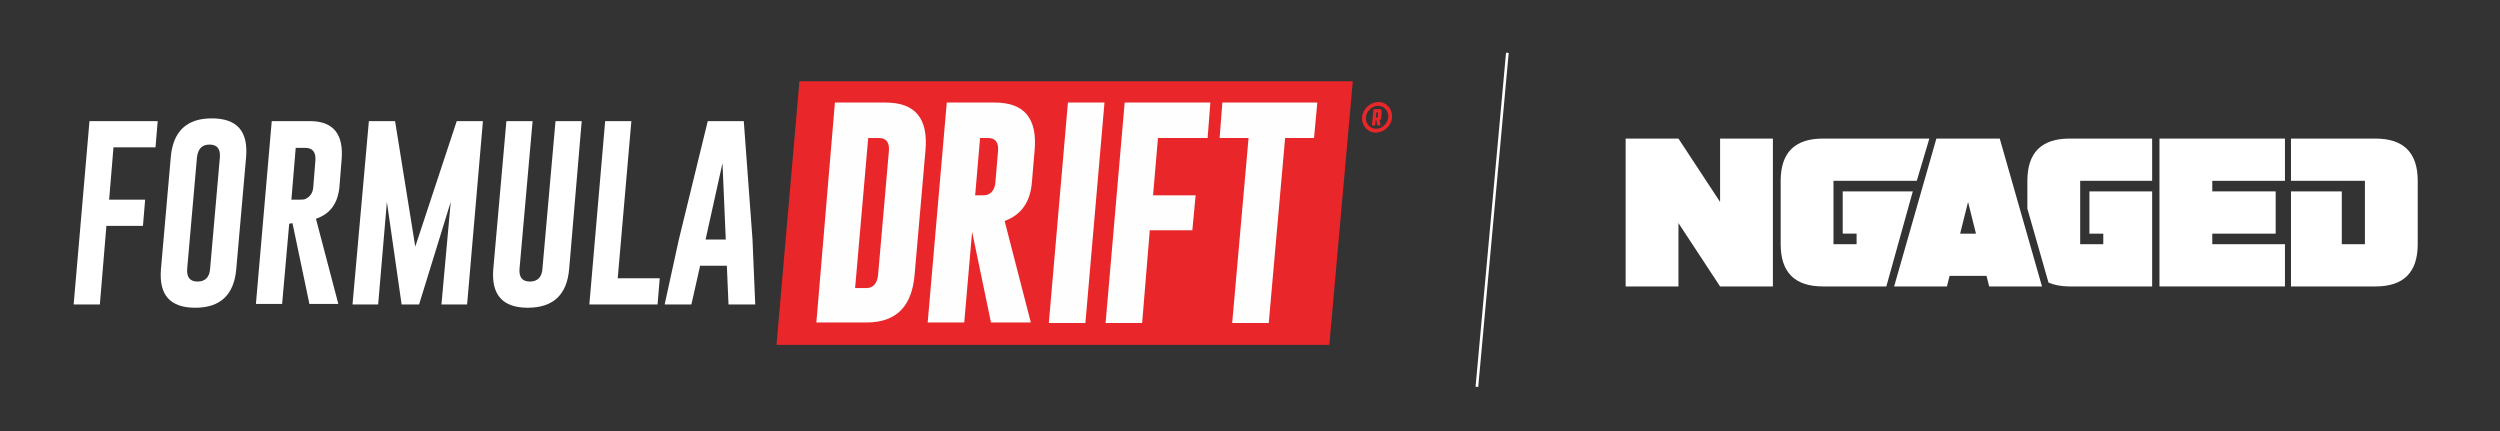 <?xml version="1.0" encoding="UTF-8"?> <svg xmlns="http://www.w3.org/2000/svg" id="Layer_1" version="1.1" viewBox="0 0 935.484 161.29"><rect x="0" y="0" width="935.484" height="161.29" fill="#333333" stroke="none"/><defs><style> .st0 { fill: none; stroke: #fff; stroke-miterlimit: 10; } .st1 { fill: #e8272b; } .st2 { fill: #fff; } .st3 { fill: #e9272a; } .st4 { fill: #fefefe; } </style></defs><g id="Page-1"><g id="Navigation"><g id="Group-36"><polygon id="Fill-1" class="st2" points="33.483 45.318 27.561 113.928 37.363 113.928 39.813 84.524 53.494 84.524 54.311 74.722 40.834 74.722 42.468 55.119 58.191 55.119 59.008 45.318 33.483 45.318"></polygon><path id="Fill-2" class="st2" d="M88.412,100.655c-.817,9.597-5.922,14.498-15.315,14.498s-13.681-4.697-12.865-14.498l3.676-41.861c.817-9.597,5.922-14.498,15.315-14.498s13.681,4.697,12.865,14.498l-3.676,41.861ZM82.286,58.795c.204-3.063-1.021-4.697-3.88-4.697h0c-2.859,0-4.288,1.634-4.697,4.697l-3.676,41.861c-.204,3.063,1.021,4.697,3.88,4.697s4.492-1.634,4.697-4.697l3.676-41.861Z"></path><path id="Fill-4" class="st2" d="M101.685,45.318h14.294c8.781,0,12.66,4.901,11.844,14.498l-.817,10.21c-.613,6.126-3.471,10.006-8.781,11.844l8.372,31.855h-10.823l-6.33-30.221-1.225.204-2.655,30.017h-9.802l5.922-68.406ZM110.67,55.119l-1.634,19.603h2.246c1.429,0,2.246,0,2.859-.204,1.838-.817,2.859-2.246,3.063-4.288l.817-10.21c.204-3.063-1.021-4.697-3.88-4.697h-3.471v-.204Z"></path><polygon id="Fill-6" class="st2" points="155.389 92.283 170.908 45.318 180.71 45.318 174.788 113.928 165.191 113.928 168.662 75.539 156.819 113.928 150.284 113.928 144.771 75.539 141.504 113.928 131.907 113.928 138.032 45.318 147.834 45.318 155.389 92.283"></polygon><path id="Fill-8" class="st2" d="M212.973,100.655c-.817,9.597-5.922,14.498-15.519,14.498-9.393,0-13.681-4.901-12.865-14.498l4.901-55.338h9.802l-4.901,55.338c-.204,3.063,1.021,4.697,3.88,4.697s4.492-1.634,4.697-4.697l4.901-55.338h9.802l-4.697,55.338Z"></path><polygon id="Fill-10" class="st2" points="220.529 113.928 226.45 45.318 236.252 45.318 231.147 104.127 246.87 104.127 246.053 113.928 220.529 113.928"></polygon><path id="Fill-12" class="st2" d="M281.584,89.629l1.021,24.3h-10.006l-.613-14.498h-10.006l-3.267,14.498h-10.006l5.309-24.3,10.823-44.311h13.477l3.267,44.311ZM271.578,89.629l-1.225-28.588-6.33,28.588h7.555Z"></path><polygon id="Fill-14" class="st3" points="497.422 129.039 290.569 129.039 299.145 30.411 506.202 30.411 497.422 129.039"></polygon><path id="Fill-16" class="st4" d="M312.418,38.375h18.99c11.027,0,15.927,5.922,14.906,17.765l-4.084,46.761c-1.021,11.844-6.943,17.765-17.969,17.765h-18.786l6.943-82.292ZM324.874,51.648l-4.901,56.155h4.084c2.655,0,4.084-1.634,4.492-4.697l4.084-46.761c.204-3.063-1.021-4.697-3.676-4.697,0,0-4.084,0-4.084,0Z"></path><path id="Fill-18" class="st4" d="M354.279,38.375h17.969c11.027,0,15.927,5.922,14.906,17.765l-1.021,12.048c-.613,7.555-4.084,12.252-10.21,14.498l9.802,37.981h-14.906l-7.351-35.326h.408l-3.063,35.326h-13.681l7.147-82.292ZM366.735,51.648l-1.838,21.441h1.634c1.429,0,2.45,0,2.859-.204,1.838-.613,2.859-2.246,3.063-4.492l1.021-12.048c.204-3.063-1.021-4.697-3.676-4.697,0,0-3.063,0-3.063,0Z"></path><polygon id="Fill-20" class="st4" points="399.611 38.375 413.292 38.375 406.145 120.871 392.464 120.871 399.611 38.375"></polygon><polygon id="Fill-22" class="st4" points="420.847 38.375 452.907 38.375 451.886 51.648 433.303 51.648 431.466 73.088 447.393 73.088 446.168 86.157 430.241 86.157 427.382 120.871 413.7 120.871 420.847 38.375"></polygon><polygon id="Fill-24" class="st4" points="492.929 38.375 491.704 51.648 480.882 51.648 474.756 120.871 461.074 120.871 467.2 51.648 456.378 51.648 457.399 38.375 492.929 38.375"></polygon><path id="Fill-26" class="st1" d="M516.821,44.501l.204-2.859c0-.408-.204-.817-.817-.817h-2.246l-.613,6.126h1.225l.204-2.042h.204l.408,2.042h1.225l-.408-2.042c.204,0,.408-.204.613-.408h0ZM515.595,43.888s0,.204,0,0l-.817.204.204-2.042h.613s.204,0,0,.204v1.634Z"></path><path id="Fill-28" class="st1" d="M515.8,38.171c-3.063,0-5.922,2.655-6.126,5.718-.204,3.063,2.042,5.718,5.105,5.718s5.922-2.45,6.126-5.718c.204-3.063-2.042-5.718-5.105-5.718M514.983,48.176c-2.246,0-4.084-1.838-3.88-4.288.204-2.246,2.246-4.288,4.492-4.288s4.084,1.838,3.88,4.288c-.204,2.246-2.246,4.288-4.492,4.288"></path></g></g></g><g><path class="st2" d="M628.066,83.474v23.711h-19.76v-55.329h19.76l15.579,23.713v-23.713h19.76v55.329h-19.76l-15.579-23.711Z"></path><path class="st2" d="M715.76,71.617l-9.904,35.568h-23.729c-10.539,0-15.808-5.269-15.808-15.808v-23.713c0-10.537,5.269-15.808,15.808-15.808h39.822l-4.704,15.808h-31.166v23.713h8.646v-3.952h-5.189v-15.808h26.223Z"></path><path class="st2" d="M729.518,103.233l-.988,3.952h-19.76l15.808-55.329h23.713l15.808,55.329h-19.76l-.988-3.952h-13.832ZM739.397,87.425l-2.964-11.856-2.963,11.856h5.927Z"></path><g><path class="st2" d="M808.061,51.856h46.949v15.808h-27.188v3.952h23.722v15.808h-23.722v3.952h27.188v15.808h-46.949v-55.329Z"></path><path class="st2" d="M876.285,71.617v19.76h8.651s0-23.713,0-23.713h-27.664v-15.808h31.616c10.539,0,15.808,5.271,15.808,15.808v23.713c0,10.539-5.269,15.808-15.808,15.808h-31.616v-35.568h19.013Z"></path><path class="st2" d="M805.319,67.664v-15.808h-30.883c-10.539,0-15.808,5.271-15.808,15.808v10.397l7.912,27.691c2.193.918,4.787,1.434,7.897,1.434h30.883v-35.569h-23.473v15.808h5.189v3.952h-8.646v-23.713h26.931Z"></path></g></g><line class="st0" x1="564.049" y1="19.761" x2="552.643" y2="144.755"></line></svg> 